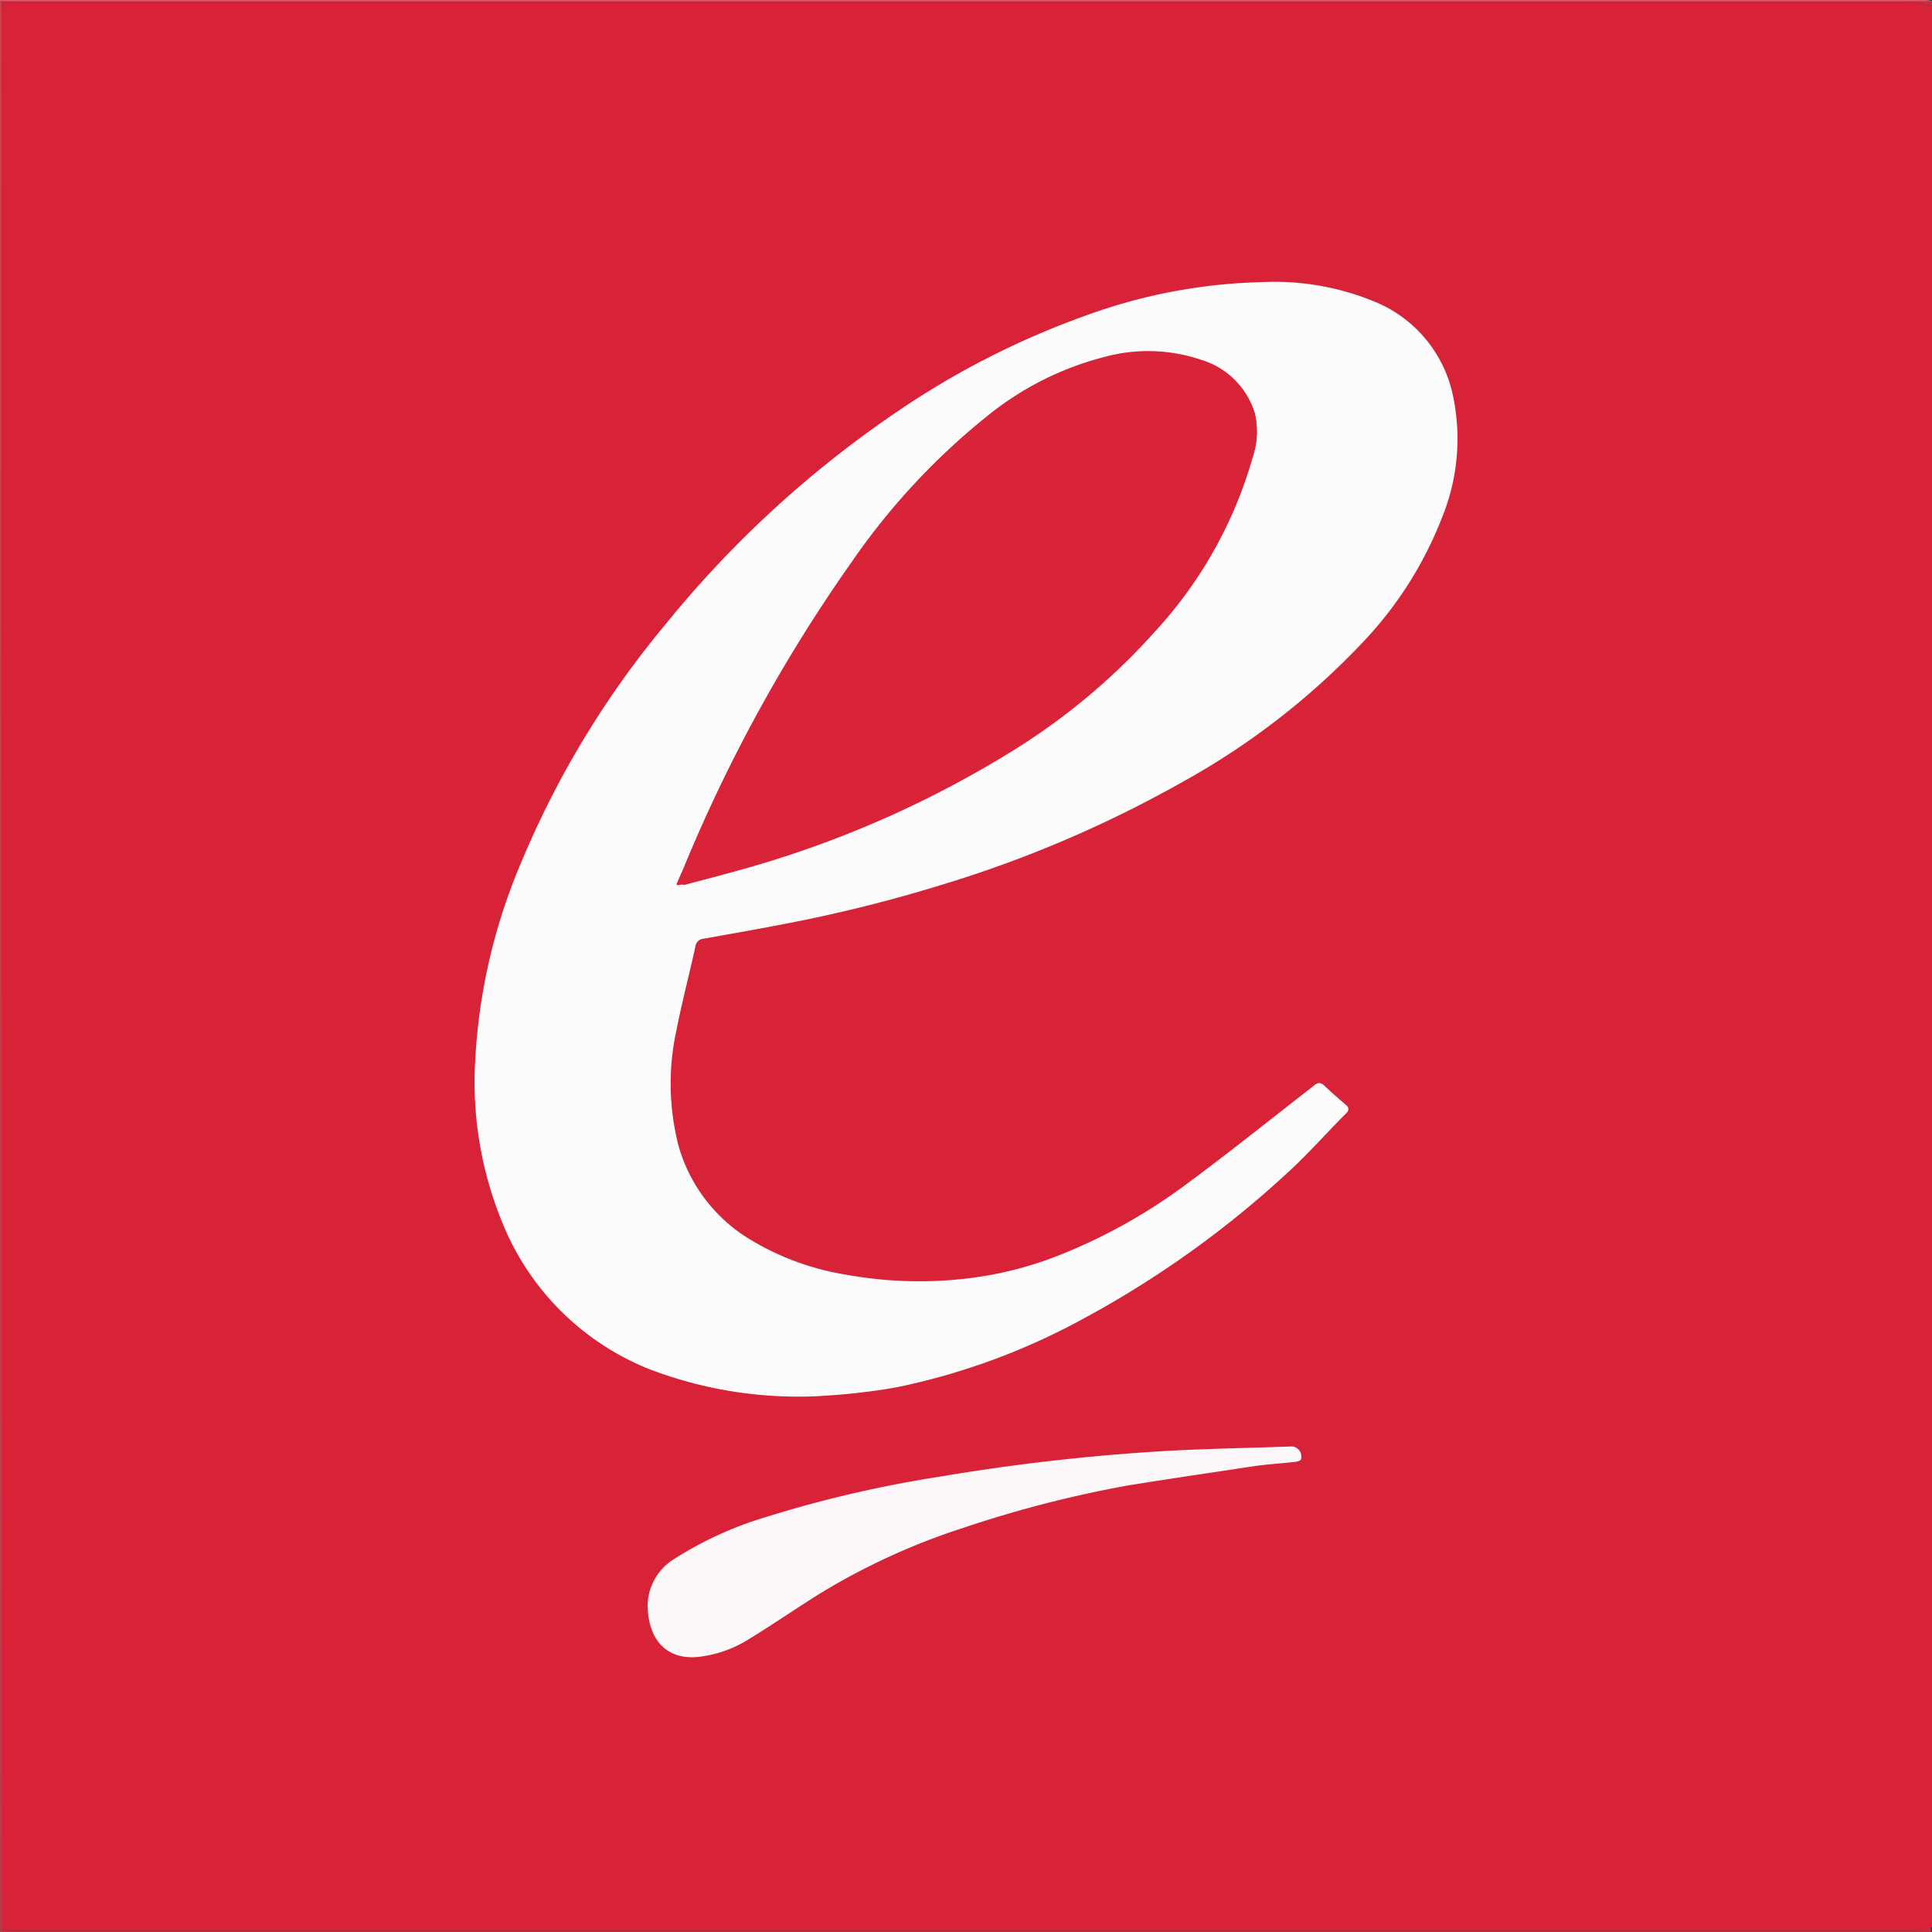 <svg id="Layer_1" data-name="Layer 1" xmlns="http://www.w3.org/2000/svg" viewBox="0 0 101.9 101.9"><rect x="0" y="0" width="101.9" height="101.9" fill="#333333" stroke="none"/><title>++logo</title><path d="M101-.6V100.67a4.2,4.2,0,0,1-.9.2H-.33a4.34,4.34,0,0,1-.55-.07c0-.12,0-.23,0-.35q0-49.78,0-99.56,0-.68,0-1.36l.14-.41H-.6A5.21,5.21,0,0,0,0-.81H99.41A3.94,3.94,0,0,1,101-.6Z" transform="translate(0.95 0.95)" style="fill:#d82238"/><path d="M42.17,72.69c.48,0,1.28-.08,2.08-.17s1.59-.2,2.38-.36a35.33,35.33,0,0,0,9.47-3.51A52.71,52.71,0,0,0,67,60.94C68,60,69,58.86,70,57.82c.18-.18.19-.34,0-.51-.39-.32-.76-.65-1.12-1-.19-.18-.31-.18-.53,0-2.22,1.74-4.43,3.51-6.7,5.18A29.25,29.25,0,0,1,54.8,65.3a19.15,19.15,0,0,1-4.72,1.19,21.53,21.53,0,0,1-6.39-.2,14.09,14.09,0,0,1-5.13-1.9,8.45,8.45,0,0,1-3.7-4.89,13.15,13.15,0,0,1-.11-6.11c.27-1.48.66-2.94,1-4.42a.46.46,0,0,1,.44-.4c1.61-.29,3.23-.57,4.83-.89a77,77,0,0,0,7.69-1.94,62.74,62.74,0,0,0,12.69-5.41A39,39,0,0,0,71,32.85a20.08,20.08,0,0,0,4.12-6.45,11,11,0,0,0,.56-6.63,6.88,6.88,0,0,0-4-4.76,13.84,13.84,0,0,0-6.09-1.08,29,29,0,0,0-9.3,1.77,43.75,43.75,0,0,0-10,5.11A56.54,56.54,0,0,0,34.2,31.92a49.15,49.15,0,0,0-7.66,12.65,30.65,30.65,0,0,0-2.42,10.5,19.49,19.49,0,0,0,1.52,8.68,13.92,13.92,0,0,0,7.66,7.52A22,22,0,0,0,42.17,72.69Z" transform="translate(0.95 0.95)" style="fill:#d82238"/><path d="M33.21,83.66c0,2,1.16,3,2.89,2.79a6.32,6.32,0,0,0,2.43-.9c1.25-.77,2.45-1.59,3.69-2.37a35.29,35.29,0,0,1,7.64-3.51,61.67,61.67,0,0,1,8.66-2.23c2.17-.39,4.35-.71,6.54-1,.77-.12,1.55-.16,2.32-.25.1,0,.25-.06.28-.14a.53.53,0,0,0-.49-.67c-2.44.09-4.88.12-7.32.28a110.81,110.81,0,0,0-11.28,1.32,63.45,63.45,0,0,0-9.12,2.12,19.24,19.24,0,0,0-4.89,2.24A2.92,2.92,0,0,0,33.21,83.66Z" transform="translate(0.95 0.95)" style="fill:#d82238"/><path d="M-.88,100.81a4.33,4.33,0,0,0,.55.07H100a4.2,4.2,0,0,0,.9-.2V101H-.88Z" transform="translate(0.95 0.95)" style="fill:#c62d3f"/><path d="M101-.6a3.94,3.94,0,0,0-1.54-.21H0A5.18,5.18,0,0,1-.6-.88H101Z" transform="translate(0.95 0.95)" style="fill:#c62d3f"/><path d="M101-.88H-.95s0-.07,0-.07H100.64A1.51,1.51,0,0,1,101-.88Z" transform="translate(0.95 0.95)" style="fill:#e05a69"/><path d="M-.95-.88h.08v.41q0,.68,0,1.36,0,49.78,0,99.56c0,.12,0,.23,0,.35V101s-.07,0-.07,0,0-.19,0-.28Z" transform="translate(0.95 0.95)" style="fill:#c94351"/><path d="M42.17,72.69a22,22,0,0,1-8.88-1.43,13.92,13.92,0,0,1-7.66-7.52,19.49,19.49,0,0,1-1.52-8.68,30.65,30.65,0,0,1,2.42-10.5A49.15,49.15,0,0,1,34.2,31.92,56.54,56.54,0,0,1,46.3,20.81a43.75,43.75,0,0,1,10-5.11,29,29,0,0,1,9.3-1.77A13.84,13.84,0,0,1,71.65,15a6.88,6.88,0,0,1,4,4.76,11,11,0,0,1-.56,6.63A20.08,20.08,0,0,1,71,32.85a39,39,0,0,1-9.63,7.47,62.74,62.74,0,0,1-12.69,5.41A77,77,0,0,1,41,47.67c-1.61.32-3.22.6-4.83.89a.46.46,0,0,0-.44.4c-.32,1.47-.71,2.94-1,4.42a13.15,13.15,0,0,0,.11,6.11,8.45,8.45,0,0,0,3.7,4.89,14.09,14.09,0,0,0,5.13,1.9,21.53,21.53,0,0,0,6.39.2A19.15,19.15,0,0,0,54.8,65.3a29.25,29.25,0,0,0,6.86-3.82c2.27-1.68,4.47-3.44,6.7-5.18.21-.17.34-.16.53,0,.36.34.74.68,1.12,1,.22.18.21.33,0,.51-1,1-2,2.14-3.08,3.12A52.71,52.71,0,0,1,56.1,68.65a35.33,35.33,0,0,1-9.47,3.51c-.78.16-1.58.27-2.38.36S42.66,72.66,42.17,72.69Zm-7.44-27c.2,0,.31,0,.42-.07.9-.24,1.8-.46,2.69-.72a55.26,55.26,0,0,0,14.66-6.32,34.15,34.15,0,0,0,7.43-6.23,22.74,22.74,0,0,0,5.18-9.21,4.2,4.2,0,0,0,.11-2.33,4.22,4.22,0,0,0-2.81-2.78,8.73,8.73,0,0,0-5.12-.15A16.08,16.08,0,0,0,51,21.1a36.07,36.07,0,0,0-7,7.56A82.35,82.35,0,0,0,35.1,44.85Z" transform="translate(0.95 0.95)" style="fill:#fcfcfd"/><path d="M33.21,83.66a2.92,2.92,0,0,1,1.36-2.36,19.24,19.24,0,0,1,4.89-2.24,63.45,63.45,0,0,1,9.12-2.12,110.81,110.81,0,0,1,11.28-1.32c2.43-.16,4.88-.19,7.32-.28a.53.53,0,0,1,.49.67c0,.07-.18.13-.28.14-.77.09-1.55.13-2.32.25-2.18.33-4.37.65-6.54,1a61.67,61.67,0,0,0-8.66,2.23,35.29,35.29,0,0,0-7.64,3.51c-1.24.78-2.45,1.61-3.69,2.37a6.32,6.32,0,0,1-2.43.9C34.37,86.7,33.21,85.69,33.21,83.66Z" transform="translate(0.95 0.95)" style="fill:#fcf8f9"/><path d="M-.88-.46V-.87h.14Z" transform="translate(0.95 0.95)" style="fill:#c62d3f"/><path d="M34.74,45.74l.37-.89A82.35,82.35,0,0,1,44,28.66a36.07,36.07,0,0,1,7-7.56,16.08,16.08,0,0,1,6.3-3.18,8.73,8.73,0,0,1,5.12.15,4.22,4.22,0,0,1,2.81,2.78,4.2,4.2,0,0,1-.11,2.33,22.74,22.74,0,0,1-5.18,9.21,34.15,34.15,0,0,1-7.43,6.23A55.26,55.26,0,0,1,37.85,45c-.89.25-1.79.48-2.69.72C35,45.7,34.93,45.71,34.74,45.74Z" transform="translate(0.95 0.95)" style="fill:#d82338"/></svg>